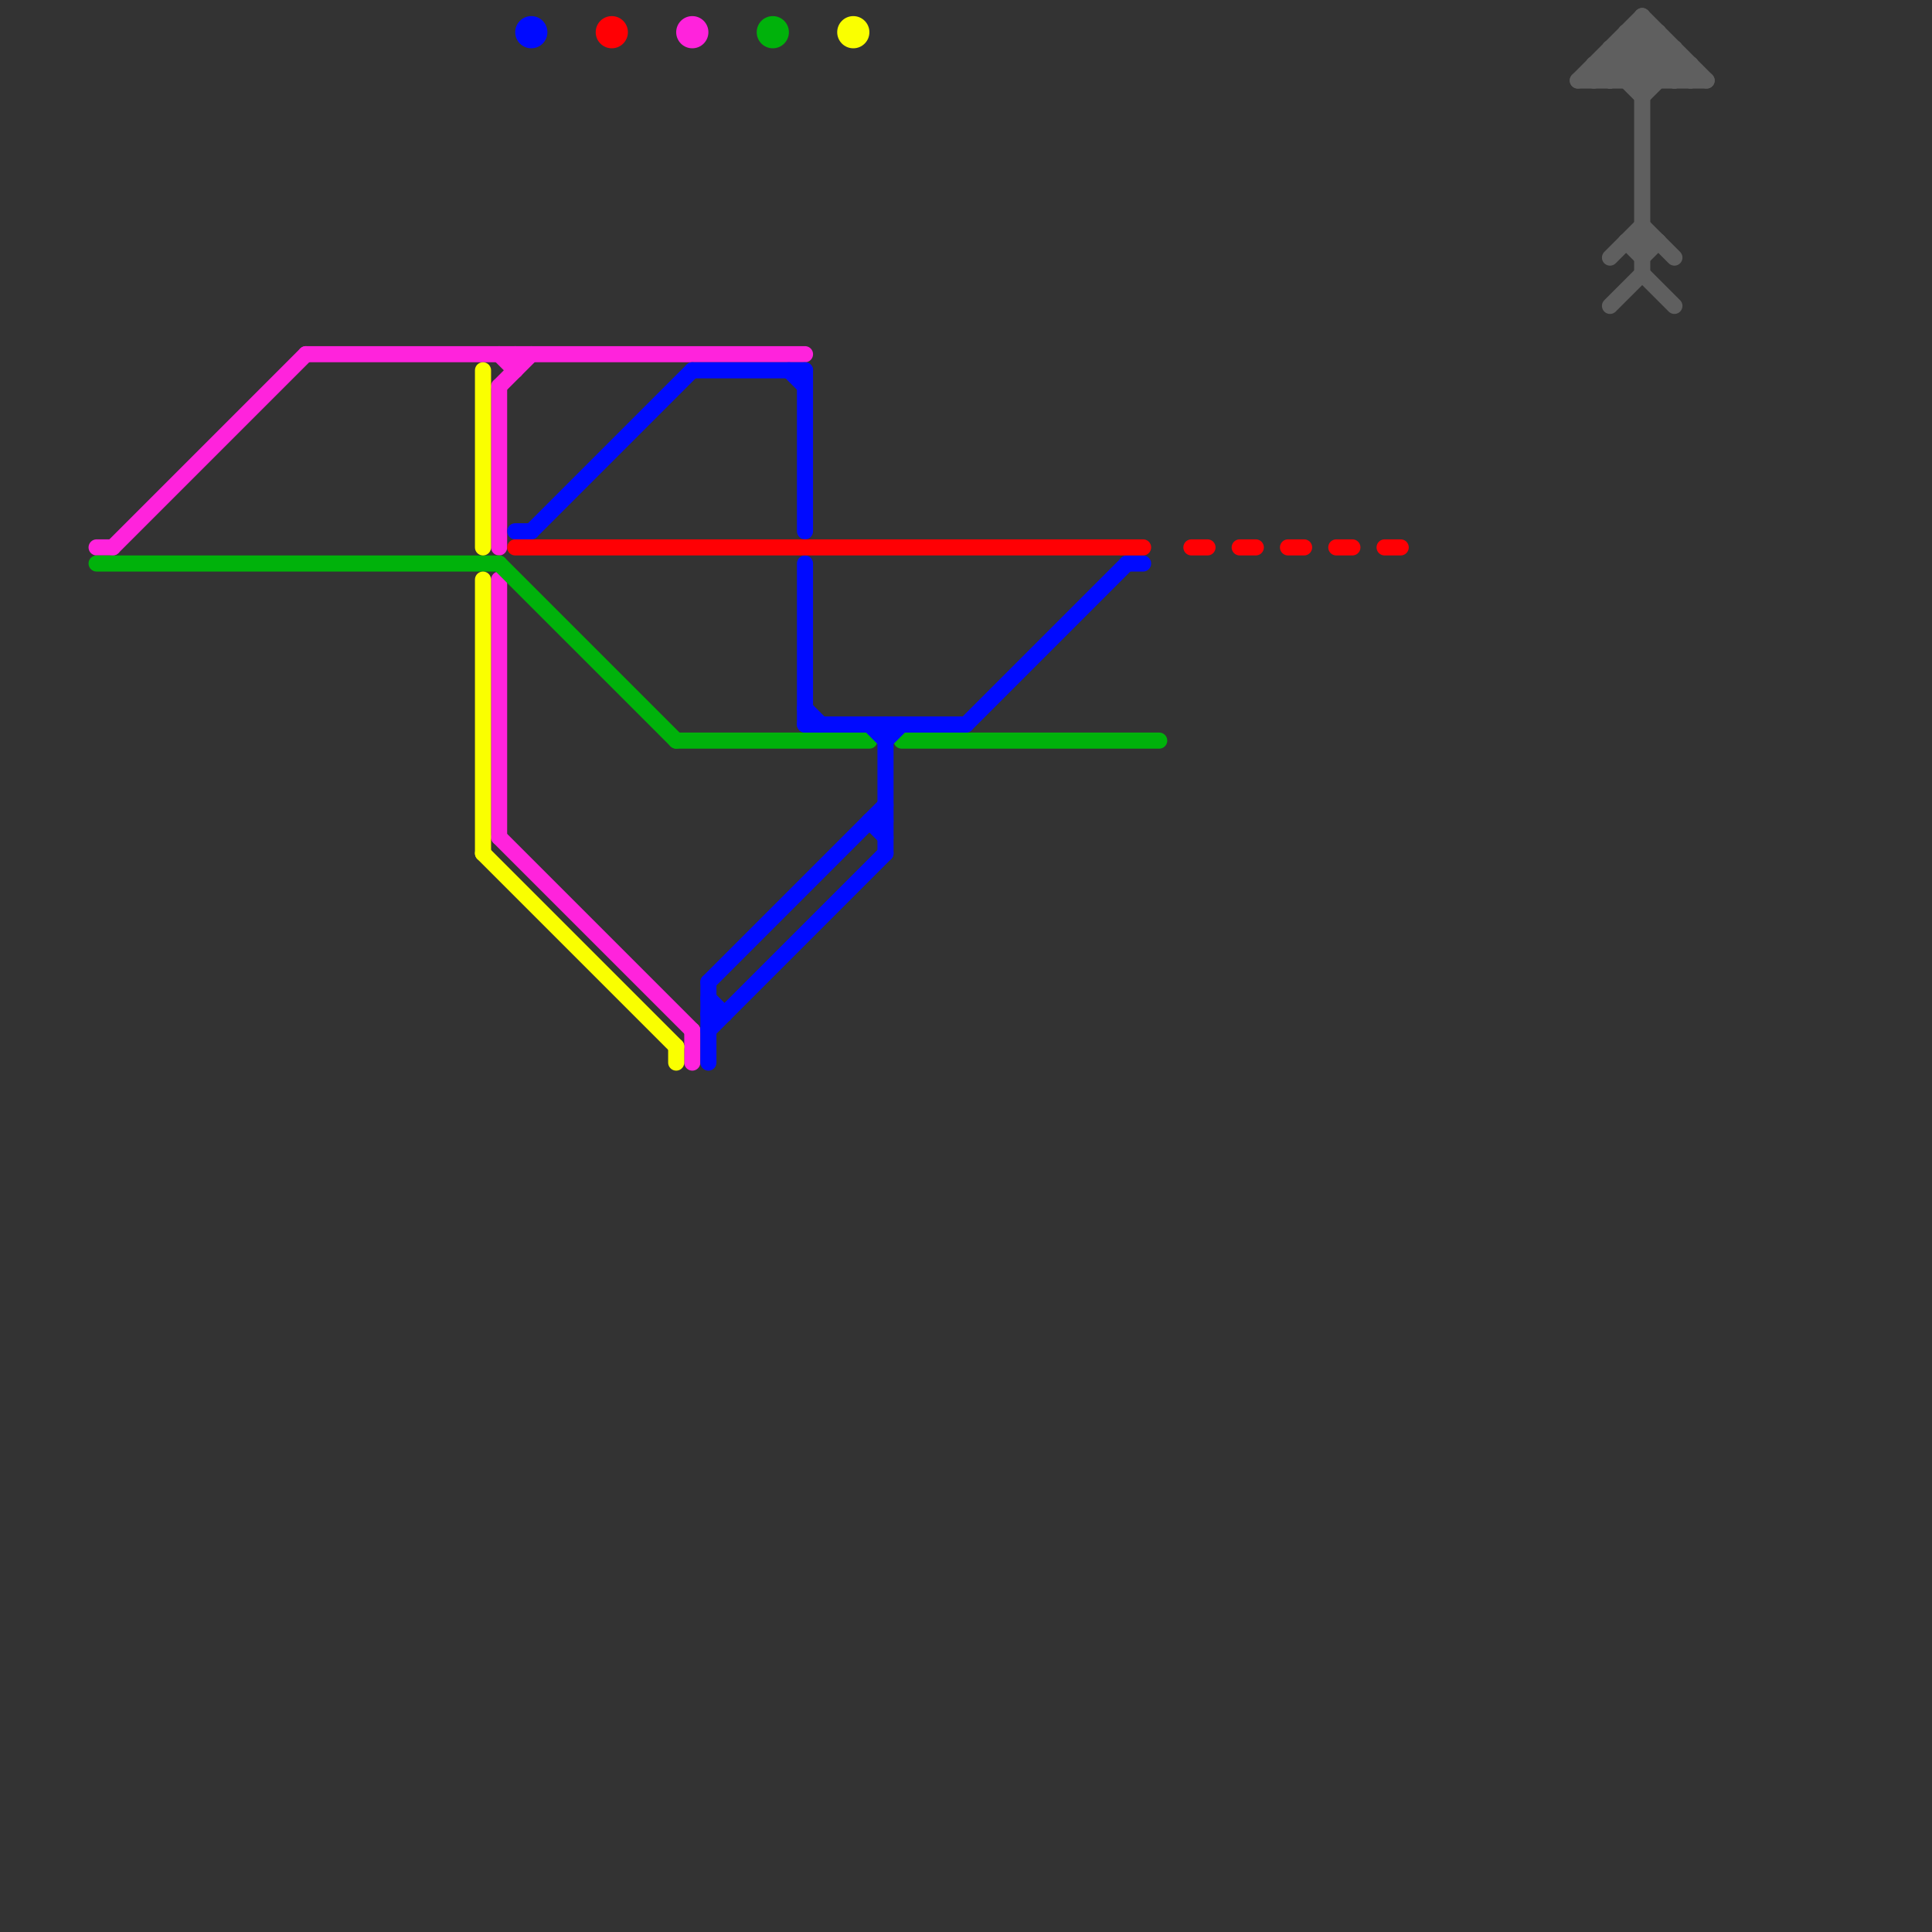 
<svg version="1.1" xmlns="http://www.w3.org/2000/svg" viewBox="0 0 120 120">
<rect x="0" y="0" width="120" height="120" fill="#333333" stroke="none"/>
<style>text { font: 1px Helvetica; font-weight: 600; white-space: pre; dominant-baseline: central; } line { stroke-width: 1; fill: none; stroke-linecap: round; stroke-linejoin: round; } .c0 { stroke: #ff23dc } .c1 { stroke: #00b20b } .c2 { stroke: #5f5f5f } .c3 { stroke: #faff00 } .c4 { stroke: #000aff } .c5 { stroke: #ff0004 }</style><defs><g id="wm-xf"><circle r="1.2" fill="#000"/><circle r="0.9" fill="#fff"/><circle r="0.6" fill="#000"/><circle r="0.3" fill="#fff"/></g><g id="wm"><circle r="0.6" fill="#000"/><circle r="0.3" fill="#fff"/></g></defs><line class="c0" x1="31" y1="36" x2="31" y2="52"/><line class="c0" x1="31" y1="52" x2="43" y2="64"/><line class="c0" x1="31" y1="22" x2="32" y2="23"/><line class="c0" x1="7" y1="34" x2="19" y2="22"/><line class="c0" x1="43" y1="64" x2="43" y2="66"/><line class="c0" x1="32" y1="22" x2="32" y2="23"/><line class="c0" x1="6" y1="34" x2="7" y2="34"/><line class="c0" x1="31" y1="24" x2="33" y2="22"/><line class="c0" x1="31" y1="24" x2="31" y2="34"/><line class="c0" x1="19" y1="22" x2="50" y2="22"/><circle cx="43" cy="2" r="1" fill="#ff23dc" /><line class="c1" x1="42" y1="46" x2="54" y2="46"/><line class="c1" x1="31" y1="35" x2="42" y2="46"/><line class="c1" x1="56" y1="46" x2="72" y2="46"/><line class="c1" x1="6" y1="35" x2="31" y2="35"/><circle cx="48" cy="2" r="1" fill="#00b20b" /><line class="c2" x1="98" y1="5" x2="102" y2="1"/><line class="c2" x1="102" y1="16" x2="103" y2="15"/><line class="c2" x1="100" y1="19" x2="102" y2="17"/><line class="c2" x1="102" y1="14" x2="104" y2="16"/><line class="c2" x1="102" y1="5" x2="104" y2="3"/><line class="c2" x1="99" y1="4" x2="99" y2="5"/><line class="c2" x1="102" y1="1" x2="106" y2="5"/><line class="c2" x1="100" y1="3" x2="102" y2="5"/><line class="c2" x1="102" y1="2" x2="105" y2="5"/><line class="c2" x1="105" y1="4" x2="105" y2="5"/><line class="c2" x1="100" y1="16" x2="102" y2="14"/><line class="c2" x1="101" y1="2" x2="104" y2="5"/><line class="c2" x1="101" y1="15" x2="103" y2="15"/><line class="c2" x1="99" y1="5" x2="102" y2="2"/><line class="c2" x1="101" y1="5" x2="103" y2="3"/><line class="c2" x1="101" y1="2" x2="101" y2="5"/><line class="c2" x1="101" y1="15" x2="102" y2="16"/><line class="c2" x1="101" y1="2" x2="103" y2="2"/><line class="c2" x1="99" y1="4" x2="100" y2="5"/><line class="c2" x1="104" y1="3" x2="104" y2="5"/><line class="c2" x1="100" y1="5" x2="103" y2="2"/><line class="c2" x1="99" y1="4" x2="105" y2="4"/><line class="c2" x1="100" y1="3" x2="104" y2="3"/><line class="c2" x1="101" y1="3" x2="103" y2="5"/><line class="c2" x1="102" y1="6" x2="104" y2="4"/><line class="c2" x1="102" y1="17" x2="104" y2="19"/><line class="c2" x1="98" y1="5" x2="106" y2="5"/><line class="c2" x1="104" y1="5" x2="105" y2="4"/><line class="c2" x1="103" y1="2" x2="103" y2="5"/><line class="c2" x1="100" y1="4" x2="102" y2="6"/><line class="c2" x1="100" y1="3" x2="100" y2="5"/><line class="c2" x1="102" y1="1" x2="102" y2="17"/><line class="c3" x1="42" y1="65" x2="42" y2="66"/><line class="c3" x1="30" y1="36" x2="30" y2="53"/><line class="c3" x1="30" y1="23" x2="30" y2="34"/><line class="c3" x1="30" y1="53" x2="42" y2="65"/><circle cx="53" cy="2" r="1" fill="#faff00" /><line class="c4" x1="55" y1="46" x2="56" y2="45"/><line class="c4" x1="60" y1="45" x2="70" y2="35"/><line class="c4" x1="44" y1="64" x2="55" y2="53"/><line class="c4" x1="50" y1="45" x2="60" y2="45"/><line class="c4" x1="54" y1="51" x2="55" y2="52"/><line class="c4" x1="70" y1="35" x2="71" y2="35"/><line class="c4" x1="32" y1="33" x2="33" y2="33"/><line class="c4" x1="50" y1="44" x2="51" y2="45"/><line class="c4" x1="50" y1="23" x2="50" y2="33"/><line class="c4" x1="50" y1="35" x2="50" y2="45"/><line class="c4" x1="54" y1="51" x2="55" y2="51"/><line class="c4" x1="44" y1="61" x2="44" y2="66"/><line class="c4" x1="54" y1="45" x2="55" y2="46"/><line class="c4" x1="49" y1="23" x2="50" y2="24"/><line class="c4" x1="44" y1="61" x2="55" y2="50"/><line class="c4" x1="44" y1="62" x2="45" y2="63"/><line class="c4" x1="55" y1="45" x2="55" y2="53"/><line class="c4" x1="44" y1="63" x2="45" y2="63"/><line class="c4" x1="33" y1="33" x2="43" y2="23"/><line class="c4" x1="43" y1="23" x2="50" y2="23"/><circle cx="33" cy="2" r="1" fill="#000aff" /><line class="c5" x1="86" y1="34" x2="87" y2="34"/><line class="c5" x1="74" y1="34" x2="75" y2="34"/><line class="c5" x1="77" y1="34" x2="78" y2="34"/><line class="c5" x1="83" y1="34" x2="84" y2="34"/><line class="c5" x1="32" y1="34" x2="71" y2="34"/><line class="c5" x1="80" y1="34" x2="81" y2="34"/><circle cx="38" cy="2" r="1" fill="#ff0004" />
</svg>
